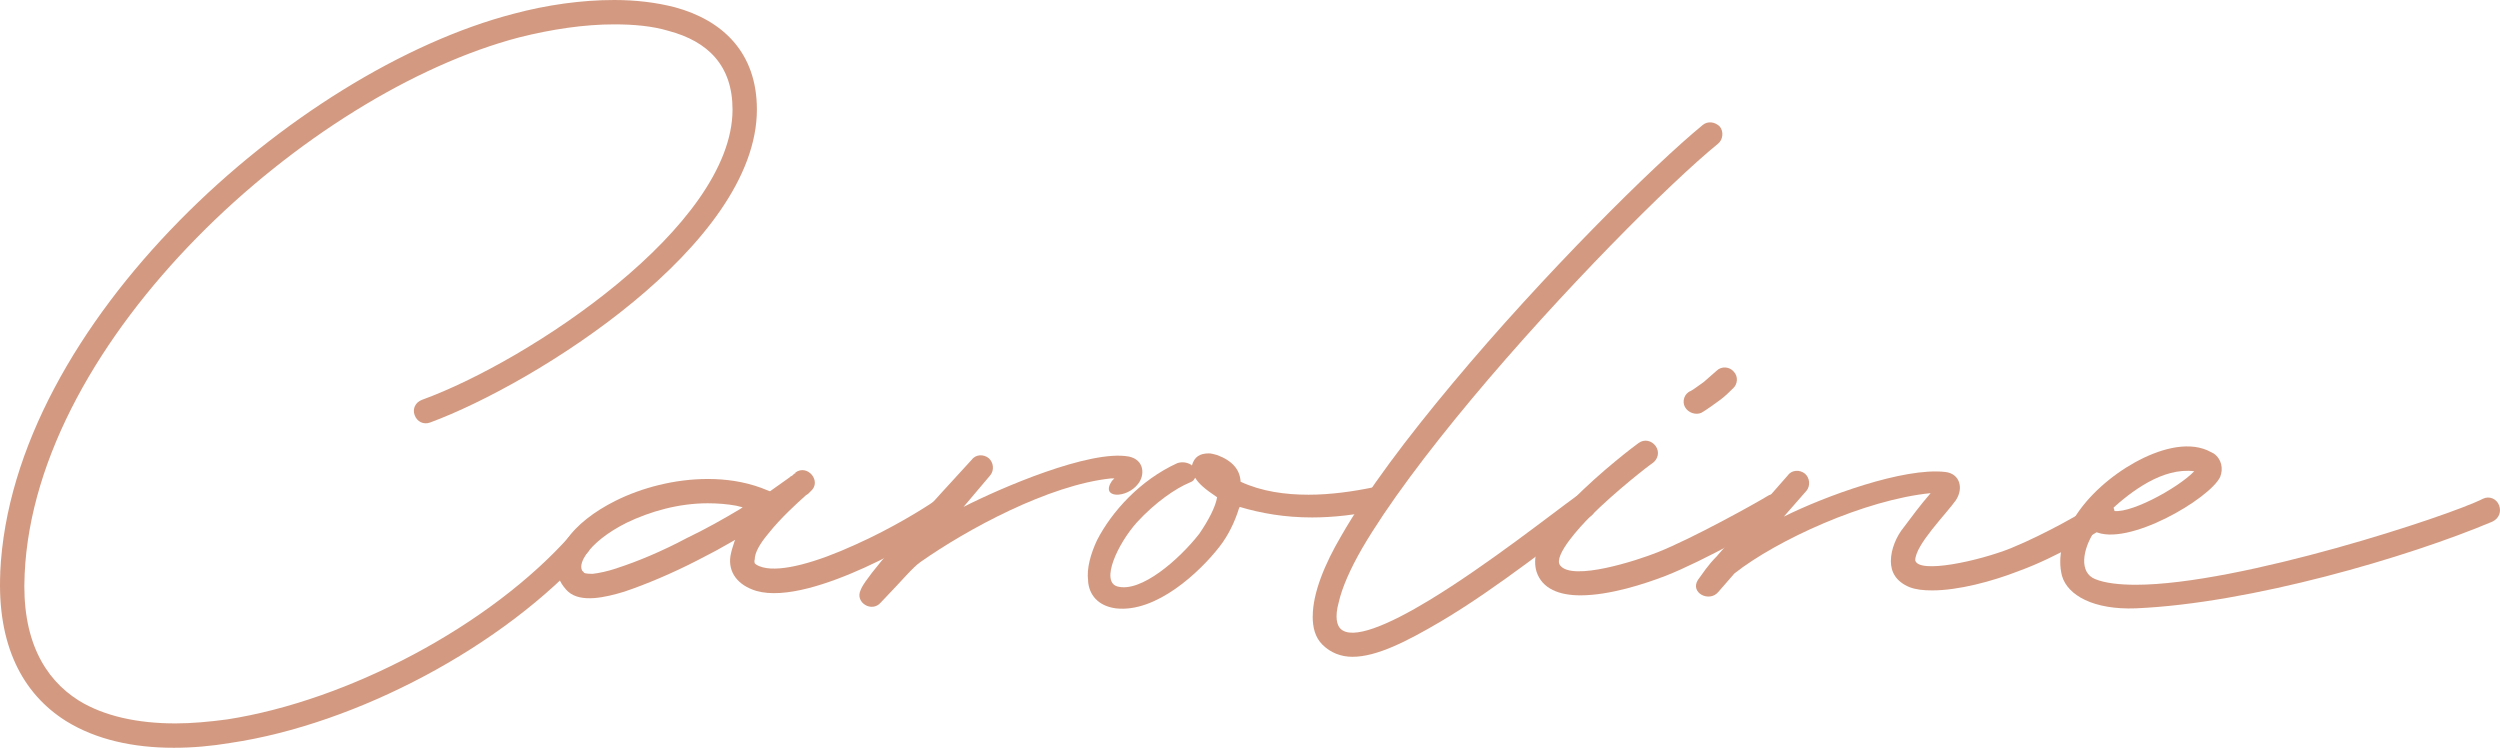<?xml version="1.0" encoding="UTF-8"?>
<svg xmlns="http://www.w3.org/2000/svg" width="250" height="75" viewBox="0 0 250 75" fill="none">
  <path d="M0.022 57.254C1.159 32.279 29.539 7.056 51.357 1.377C54.684 0.487 58.166 0 61.415 0C63.604 0 65.632 0.247 67.496 0.728C72.278 2.027 75.689 5.269 75.689 10.948C75.689 24.488 53.553 38.354 43.008 42.252C42.358 42.492 41.708 42.174 41.468 41.524C41.221 40.875 41.546 40.225 42.196 39.984C52.903 36.093 73.253 22.63 73.253 10.954C73.253 6.575 70.816 4.139 66.847 3.086C65.222 2.599 63.358 2.437 61.415 2.437C58.413 2.437 55.171 2.924 51.929 3.736C30.845 9.252 3.517 33.741 2.465 57.417C2.14 63.908 4.407 67.877 7.896 70.067C10.411 71.607 13.737 72.341 17.545 72.341C19.169 72.341 20.949 72.179 22.736 71.938C34.737 70.074 49.011 62.615 57.12 53.447C57.523 52.96 59.81 53.408 59.303 53.785C58.53 54.35 59.128 54.22 58.907 55.071C50.395 64.642 35.633 72.426 23.061 74.29C21.118 74.615 19.247 74.778 17.382 74.778C13.328 74.778 9.599 73.966 6.597 72.101C2.218 69.346 -0.297 64.479 0.028 57.261L0.022 57.254Z" fill="#D39A81"></path>
  <path d="M56.581 58.924C55.931 58.197 55.69 57.462 55.69 56.657C55.69 55.767 56.015 54.792 56.665 53.98C57.64 52.518 59.426 51.141 61.532 50.088C64.124 48.788 67.451 47.898 70.777 47.898C72.558 47.898 74.344 48.139 76.131 48.788L76.943 49.113H77.021L78.964 47.736L79.048 47.651L79.211 47.573C79.373 47.411 79.451 47.333 79.536 47.333V47.255C80.751 46.365 82.213 48.145 81.076 49.12L80.829 49.367L80.588 49.529L80.504 49.607C79.692 50.335 78.074 51.797 76.852 53.337C75.962 54.389 75.475 55.286 75.475 55.929C75.397 56.176 75.475 56.254 75.475 56.332C75.553 56.41 75.715 56.579 76.287 56.735C78.152 57.222 81.641 56.247 85.533 54.467C89.184 52.843 92.426 50.816 93.479 50.088C94.051 49.685 94.778 49.763 95.181 50.335C95.584 50.822 95.506 51.634 94.934 52.037C93.719 52.927 90.23 55.039 86.501 56.741C82.934 58.365 78.47 59.905 75.637 59.093C73.772 58.528 72.798 57.228 73.045 55.604C73.123 55.117 73.292 54.63 73.448 54.142L73.526 53.98L71.661 55.032L69.796 56.007C67.282 57.306 64.605 58.437 62.415 59.171C60.55 59.736 58.114 60.308 56.821 59.171L56.574 58.924H56.581ZM61.694 56.813C63.721 56.163 66.236 55.11 68.672 53.811C70.537 52.921 72.401 51.868 74.026 50.894L74.266 50.731L73.617 50.569C72.726 50.406 71.752 50.328 70.777 50.328C67.86 50.328 65.021 51.141 62.669 52.271C60.719 53.246 59.342 54.376 58.614 55.435C58.289 55.922 57.965 56.572 58.211 57.059L58.374 57.222C58.374 57.3 58.536 57.384 59.264 57.384C59.914 57.306 60.719 57.144 61.694 56.819V56.813Z" fill="#D39A81"></path>
  <path d="M97.169 45.982C97.572 45.41 98.384 45.41 98.872 45.819C99.359 46.228 99.437 47.034 99.034 47.521L96.357 50.686C100.009 48.821 109.008 44.929 112.899 45.657C114.439 45.982 114.524 47.521 113.79 48.412C112.653 49.873 109.976 49.873 111.197 48.087L111.438 47.84H111.113C104.869 48.489 96.676 52.947 92.056 56.195C91.244 56.761 90.354 57.898 88.08 60.25C87.189 61.302 85.487 60.25 86.052 59.035C86.299 58.307 87.755 56.195 97.163 45.982H97.169Z" fill="#D39A81"></path>
  <path d="M108.813 58.073C108.65 56.858 109.06 55.396 109.703 54.019C111.165 51.179 113.998 48.015 117.734 46.313C118.221 46.151 118.708 46.235 119.111 46.475L119.189 46.553C119.436 45.663 120.001 45.338 120.891 45.338C121.132 45.338 121.379 45.416 121.703 45.501C123.243 46.066 123.971 46.963 124.055 48.093V48.171C126.161 49.146 128.513 49.471 130.865 49.471C133.054 49.471 135.322 49.146 137.271 48.743C137.921 48.581 138.648 48.905 138.895 49.471C139.058 50.12 138.733 50.77 138.168 50.933C135.575 51.498 133.301 51.745 131.19 51.745C128.513 51.745 126.161 51.342 123.971 50.692L123.893 50.855C123.49 52.154 122.84 53.532 121.95 54.669C120.001 57.183 115.622 61.315 111.568 60.834C109.781 60.588 108.891 59.457 108.806 58.073H108.813ZM121.71 49.724C120.495 48.912 119.845 48.347 119.52 47.775L119.358 48.022C119.195 48.184 119.111 48.184 118.955 48.262C117.578 48.834 115.55 50.211 113.686 52.239C111.737 54.428 110.034 58.158 111.737 58.645C114.089 59.295 117.902 55.968 119.93 53.376C120.82 52.076 121.554 50.699 121.71 49.724Z" fill="#D39A81"></path>
  <path d="M131.274 61.64C131.274 59.288 132.489 56.371 134.113 53.609C136.706 49.068 140.76 43.714 145.302 38.282C154.307 27.497 165.333 16.549 170.278 12.494C170.765 12.091 171.493 12.169 171.98 12.657C172.383 13.144 172.305 13.956 171.817 14.359C167.029 18.251 156.165 29.121 147.167 39.9C142.703 45.254 138.733 50.523 136.219 54.824C135.004 56.929 134.191 58.801 133.867 60.256C133.464 61.712 133.704 62.524 134.029 62.849C135.166 64.064 138.811 62.524 142.95 60.009C148.706 56.52 155.36 51.251 157.627 49.626C158.192 49.302 158.927 49.386 159.33 49.951C159.732 50.517 159.576 51.329 159.005 51.654C156.25 53.518 149.921 58.71 144.002 62.192C140.676 64.141 137.68 65.681 135.244 65.681C134.107 65.681 133.054 65.278 132.242 64.466C131.514 63.739 131.268 62.764 131.268 61.627L131.274 61.64Z" fill="#D39A81"></path>
  <path d="M157.224 50.049C160.064 47.132 163.631 44.455 163.871 44.292C164.436 43.889 165.171 44.045 165.573 44.617C165.976 45.189 165.814 45.916 165.249 46.319C165.086 46.397 161.682 48.996 158.927 51.751C158.199 52.479 155.275 55.565 156.009 56.533C157.224 58.157 163.715 56.046 165.742 55.234C169.231 53.856 175.638 50.289 176.69 49.639C177.256 49.237 177.99 49.399 178.315 49.964C178.718 50.53 178.562 51.264 177.99 51.667C176.775 52.479 170.284 56.13 166.555 57.586C164.449 58.398 160.96 59.535 158.037 59.535C155.931 59.535 154.223 58.885 153.657 57.183C152.845 54.506 155.685 51.589 157.224 50.049ZM169.063 39.101C169.387 38.938 169.875 38.536 170.362 38.211L171.661 37.074C172.149 36.586 172.961 36.671 173.364 37.152C173.851 37.639 173.767 38.451 173.286 38.854C172.961 39.179 172.474 39.666 171.908 40.069C171.343 40.472 170.693 40.959 170.128 41.284C169.563 41.524 168.829 41.284 168.504 40.719C168.179 40.153 168.426 39.341 169.076 39.094L169.063 39.101Z" fill="#D39A81"></path>
  <path d="M171.733 55.559L178.789 47.528C179.192 46.963 180.004 46.963 180.491 47.365C180.979 47.768 181.057 48.58 180.654 49.068L178.386 51.66C182.441 49.633 190.387 46.716 194.526 47.197C195.988 47.359 196.39 48.821 195.578 50.036C194.604 51.413 191.524 54.493 191.524 56.033C191.849 57.41 197.846 56.117 201.094 54.818C204.661 53.356 208.553 51.088 209.606 50.361C210.171 50.036 210.905 50.198 211.308 50.686C211.633 51.251 211.471 52.063 210.983 52.388C209.768 53.2 205.714 55.715 201.9 57.092C199.223 58.145 195.819 59.041 193.226 59.041C192.336 59.041 191.602 58.963 190.952 58.716C189.575 58.145 189.087 57.176 189.087 56.124C189.087 54.909 189.653 53.609 190.387 52.719C191.115 51.745 192.011 50.53 193.064 49.315C186.495 49.964 177.659 54.019 173.442 57.345L171.818 59.21C170.927 60.263 168.978 59.288 169.79 57.995C170.278 57.345 170.765 56.533 171.74 55.565L171.733 55.559Z" fill="#D39A81"></path>
  <path d="M207.416 51.829C208.794 49.562 211.146 47.535 213.498 46.235C215.85 44.935 218.604 44.123 220.716 45.02L221.366 45.345C222.178 45.91 222.34 46.885 222.016 47.697C220.963 49.886 212.692 54.753 209.443 53.129C208.228 54.993 207.903 57.267 209.521 57.911C210.496 58.313 211.951 58.476 213.576 58.476C223.958 58.476 244.958 51.582 248.284 49.88C248.934 49.555 249.662 49.88 249.909 50.53C250.149 51.179 249.909 51.829 249.259 52.154C240.825 55.721 225.011 60.347 213.582 60.834C209.365 60.997 206.766 59.535 206.201 57.592C205.714 55.728 206.279 53.623 207.416 51.836V51.829ZM211.068 51.017C212.607 51.667 217.799 48.827 219.423 47.125C216.259 46.722 213.101 49.152 211.068 51.017Z" fill="#D39A81"></path>
</svg>
